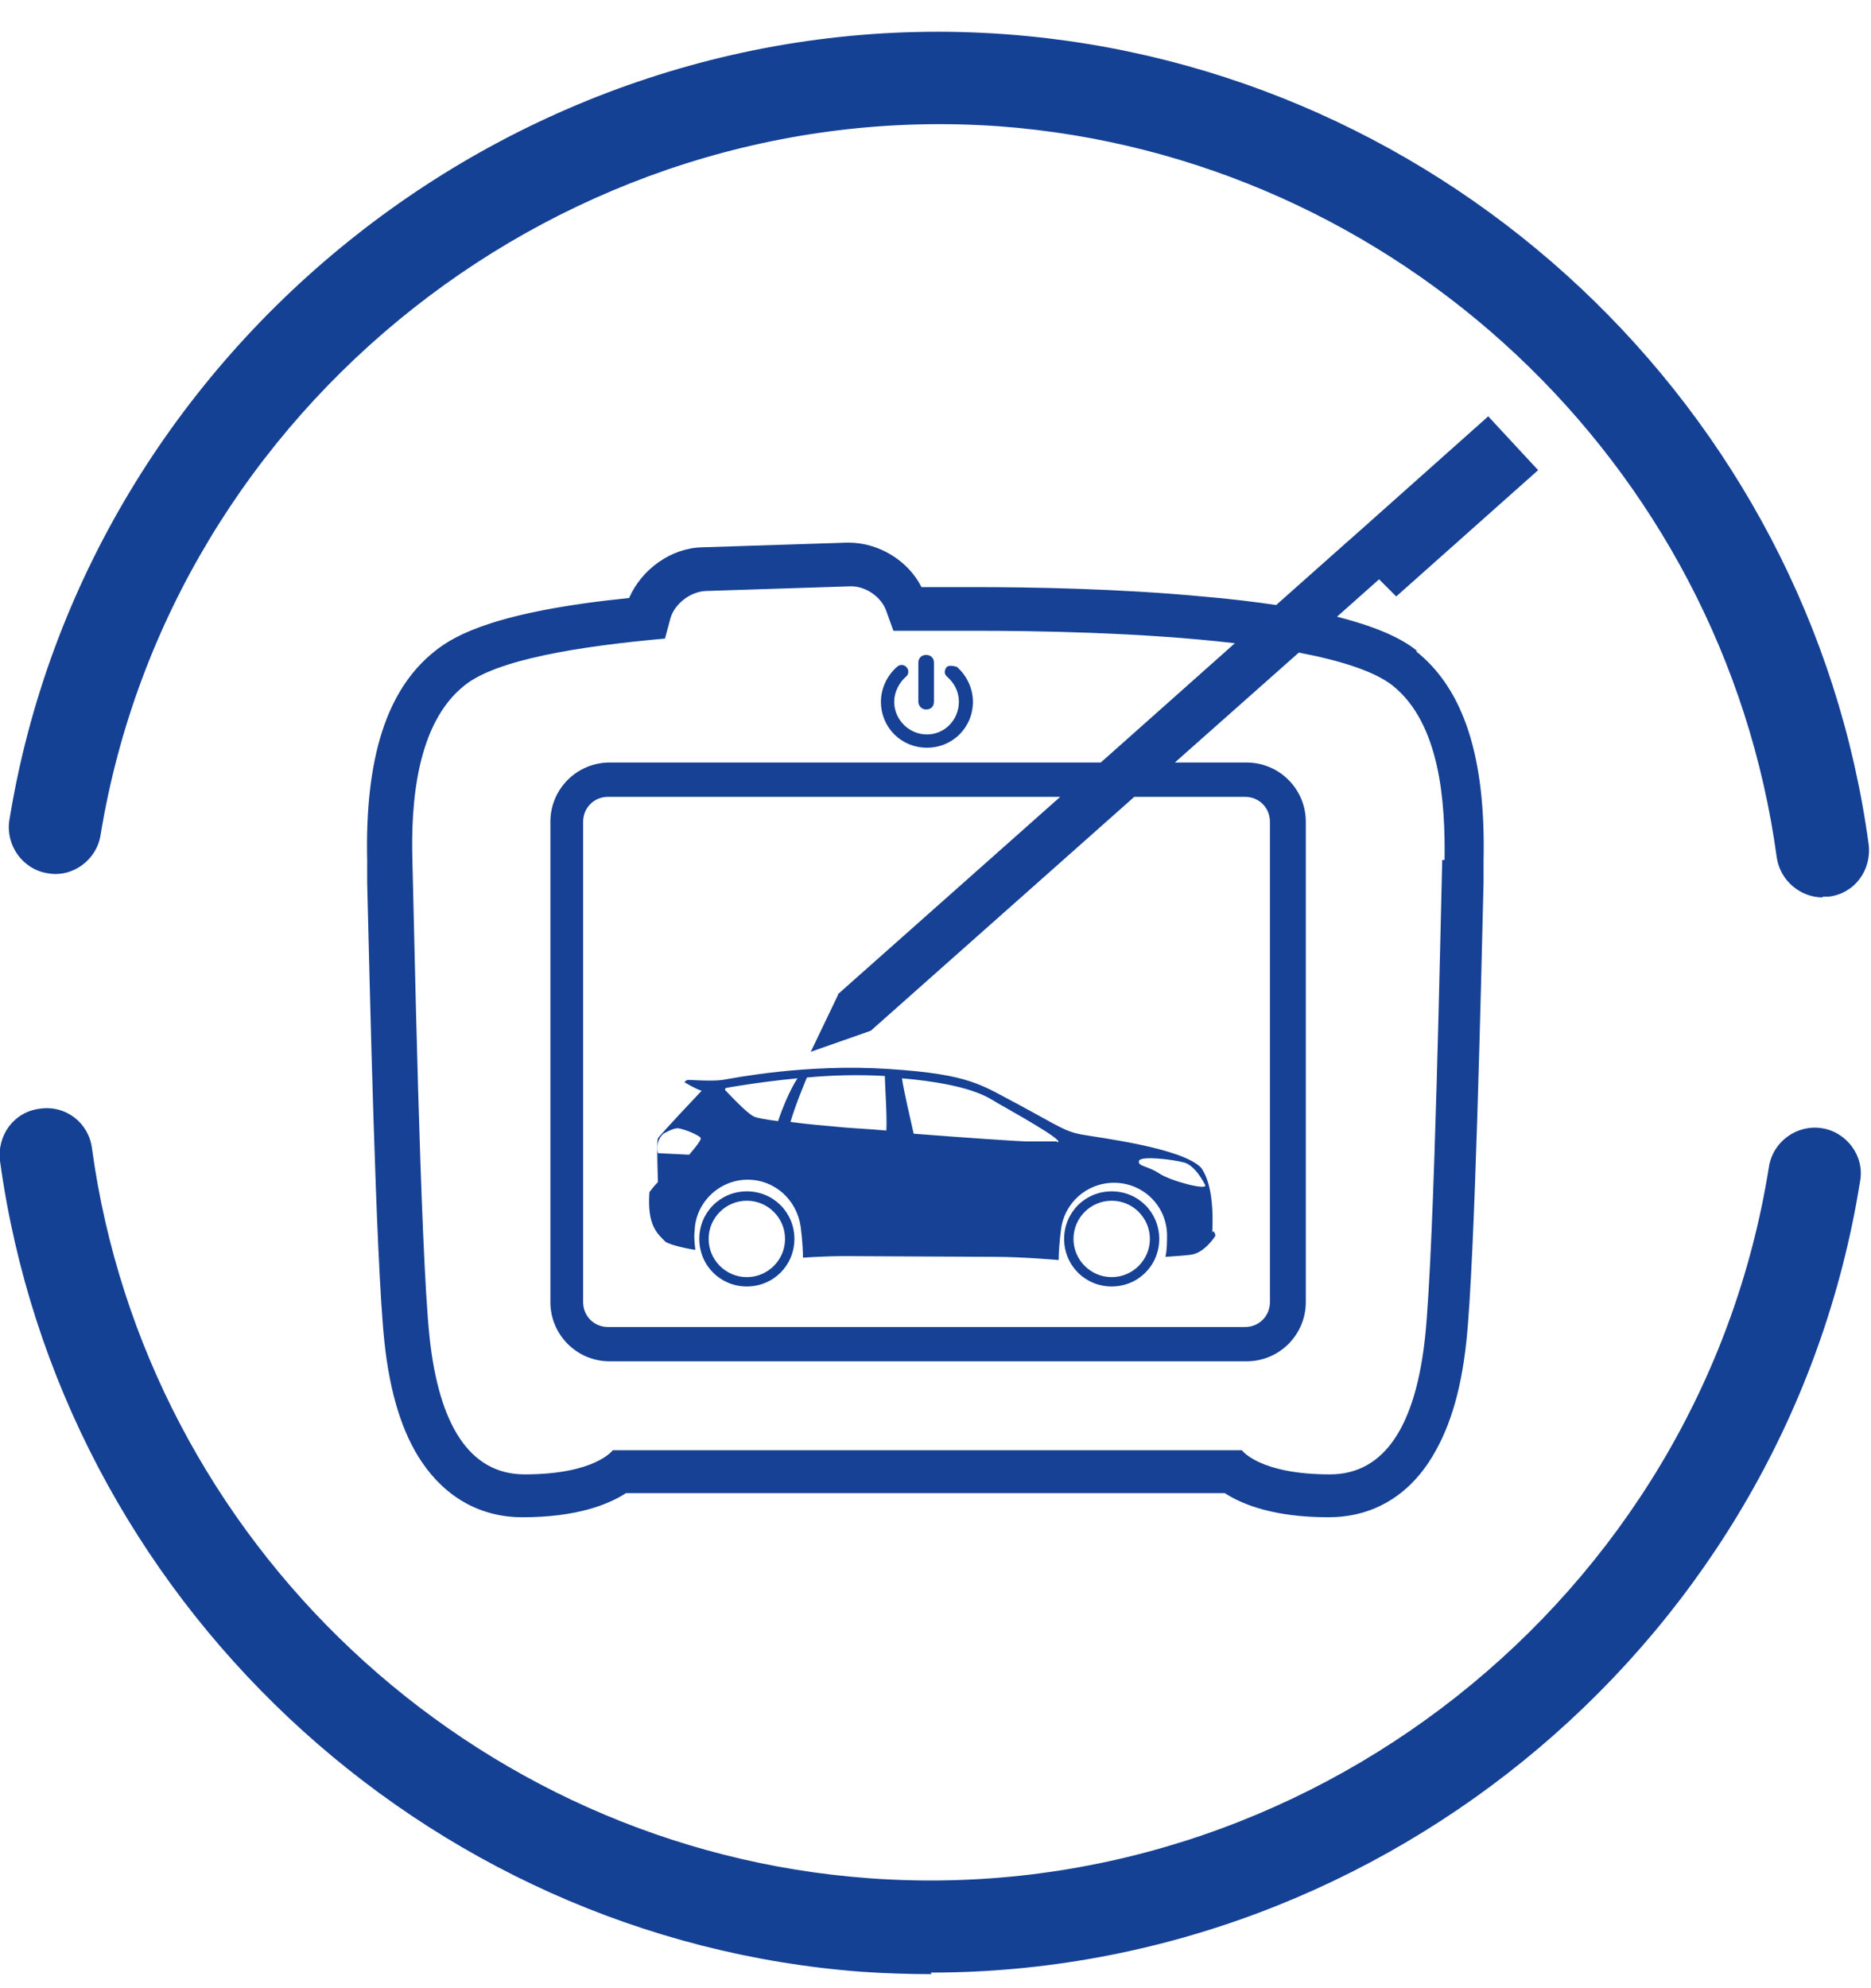 <?xml version="1.0" encoding="UTF-8"?>
<svg xmlns="http://www.w3.org/2000/svg" width="48" height="51" viewBox="0 0 48 51" fill="none">
  <g clip-path="url(#clip0_4329_2327)">
    <path d="M46.76 23.02C46.18 23.02 45.66 22.58 45.58 21.98C44.2 11.88 35.82 4 25.64 3.24C14.5 2.44 4.38 10.42 2.58 21.42C2.48 22.06 1.86 22.52 1.22 22.4C0.58 22.3 0.14 21.68 0.24 21.04C2.22 8.82 13.46 -0.04 25.82 0.88C37.12 1.72 46.42 10.46 47.94 21.66C48.02 22.32 47.58 22.92 46.92 23C46.86 23 46.82 23 46.76 23" fill="#154194"></path>
    <path d="M23.9 50.64C23.32 50.64 22.72 50.62 22.12 50.58C10.84 49.74 1.54 40.98 -2.73371e-05 29.78C-0.08 29.12 0.36 28.52 1.02 28.44C1.68 28.34 2.28 28.8 2.36 29.46C3.74 39.56 12.12 47.44 22.3 48.18C33.48 49 43.62 41 45.38 29.94C45.48 29.28 46.1 28.84 46.74 28.94C47.38 29.04 47.84 29.66 47.72 30.3C45.86 41.98 35.58 50.6 23.88 50.6" fill="#154194"></path>
    <path d="M19.16 30.56C18.48 30.56 17.94 31.1 17.94 31.78C17.94 32.46 18.48 33 19.16 33C19.84 33 20.38 32.46 20.38 31.78C20.38 31.1 19.84 30.56 19.16 30.56ZM19.16 32.76C18.62 32.76 18.18 32.32 18.18 31.78C18.18 31.24 18.62 30.8 19.16 30.8C19.7 30.8 20.14 31.24 20.14 31.78C20.14 32.32 19.7 32.76 19.16 32.76Z" fill="#154194"></path>
    <path d="M28.52 30.56C27.84 30.56 27.3 31.1 27.3 31.78C27.3 32.46 27.84 33 28.52 33C29.2 33 29.74 32.46 29.74 31.78C29.74 31.1 29.2 30.56 28.52 30.56ZM28.52 32.76C27.98 32.76 27.54 32.32 27.54 31.78C27.54 31.24 27.98 30.8 28.52 30.8C29.06 30.8 29.5 31.24 29.5 31.78C29.5 32.32 29.06 32.76 28.52 32.76Z" fill="#164194"></path>
    <path d="M31.1 31.62C31.16 30.421 30.88 30.061 30.82 29.96C30.34 29.441 28.16 29.18 27.74 29.101C27.32 29.02 27.18 28.901 26.18 28.36C25.18 27.84 24.94 27.561 22.8 27.421C20.66 27.28 18.8 27.66 18.54 27.701C18.28 27.741 17.72 27.701 17.66 27.701C17.6 27.701 17.56 27.761 17.56 27.761C17.56 27.761 17.82 27.921 18 27.98C18 27.98 16.92 29.12 16.88 29.201C16.84 29.28 16.88 30.32 16.88 30.32C16.88 30.32 16.78 30.421 16.66 30.581C16.6 31.441 16.86 31.64 17.08 31.86C17.22 31.941 17.66 32.041 17.84 32.06C17.82 31.901 17.8 31.741 17.82 31.581C17.84 30.84 18.46 30.261 19.18 30.261C19.88 30.261 20.44 30.78 20.54 31.46C20.54 31.46 20.6 31.901 20.6 32.261C20.6 32.261 21.14 32.221 21.7 32.221C22.28 32.221 24.8 32.24 25.52 32.24C26.24 32.24 27.14 32.321 27.14 32.321H27.16C27.16 31.96 27.22 31.541 27.22 31.541C27.3 30.86 27.88 30.34 28.58 30.34C29.32 30.34 29.92 30.921 29.94 31.66C29.94 31.86 29.94 32.06 29.9 32.24C30.2 32.221 30.48 32.2 30.58 32.181C30.92 32.12 31.18 31.701 31.18 31.701C31.18 31.701 31.18 31.62 31.12 31.581M17.68 29.62L16.88 29.581C16.88 29.581 16.8 29.28 17.02 29.081C17.02 29.081 17.26 28.941 17.38 28.941C17.5 28.941 17.96 29.12 17.98 29.201C17.98 29.28 17.68 29.62 17.68 29.62ZM19.98 28.761C19.66 28.721 19.42 28.68 19.34 28.64C19.16 28.561 18.64 28 18.64 28C18.64 28 18.54 27.921 18.66 27.901C18.66 27.901 19.42 27.761 20.46 27.66C20.26 27.96 20.06 28.46 19.96 28.761M22.74 29C22.28 28.96 21.88 28.941 21.66 28.921C21.22 28.881 20.72 28.84 20.28 28.78C20.4 28.36 20.62 27.84 20.7 27.64C21.32 27.581 22.02 27.561 22.7 27.601C22.7 27.8 22.76 28.581 22.74 29ZM27.12 29.28C26.96 29.28 26.68 29.28 26.36 29.28C26.16 29.28 24.7 29.18 23.44 29.081C23.36 28.721 23.18 27.96 23.14 27.66C24.94 27.82 25.36 28.16 25.6 28.3C25.84 28.441 27.4 29.3 27.12 29.3M29.74 30.101C29.44 29.901 29.18 29.921 29.22 29.78C29.26 29.64 30.08 29.741 30.38 29.82C30.68 29.901 30.92 30.401 30.92 30.401C30.98 30.541 30.04 30.3 29.74 30.101Z" fill="#164194"></path>
    <path d="M23.76 18.2C23.88 18.2 23.96 18.12 23.96 18V17C23.96 16.88 23.88 16.8 23.76 16.8C23.64 16.8 23.56 16.88 23.56 17V18C23.56 18.1 23.64 18.2 23.76 18.2Z" fill="#164194"></path>
    <path d="M24.52 17.1C24.52 17.1 24.34 17.04 24.28 17.12C24.22 17.2 24.22 17.3 24.3 17.36C24.48 17.52 24.6 17.74 24.6 18C24.6 18.46 24.24 18.84 23.78 18.84C23.32 18.84 22.94 18.46 22.94 18C22.94 17.76 23.06 17.52 23.24 17.36C23.32 17.3 23.32 17.18 23.26 17.12C23.2 17.04 23.08 17.04 23.02 17.1C22.76 17.32 22.6 17.66 22.6 18C22.6 18.66 23.12 19.18 23.78 19.18C24.44 19.18 24.96 18.66 24.96 18C24.96 17.66 24.8 17.32 24.54 17.1" fill="#164194"></path>
    <path d="M36.36 16.7C36.04 16.44 35.48 16.12 34.3 15.82L35.38 14.86L35.82 15.3L39.46 12.06L38.18 10.68L34.88 13.62L34.54 13.92L32.74 15.52C32.2 15.44 31.56 15.36 30.84 15.3C28.72 15.1 26.48 15.06 24.96 15.06C24.34 15.06 23.9 15.06 23.76 15.06C23.74 15.06 23.7 15.06 23.64 15.06C23.3 14.38 22.54 13.92 21.78 13.92C21.76 13.92 21.74 13.92 21.72 13.92L18 14.04C17.22 14.06 16.46 14.6 16.14 15.34C12.78 15.68 11.68 16.28 11.16 16.7C9.92 17.68 9.36 19.44 9.42 22.08C9.42 22.22 9.42 22.4 9.42 22.64C9.48 25.04 9.64 32.32 9.86 34.4C10 35.74 10.32 36.76 10.82 37.5C11.44 38.42 12.34 38.92 13.4 38.92C14.78 38.92 15.6 38.6 16.06 38.3H23.78H31.42C31.88 38.6 32.7 38.92 34.08 38.92C35.14 38.92 36.04 38.44 36.66 37.5C37.16 36.74 37.48 35.74 37.62 34.4C37.84 32.32 38 25.04 38.06 22.64C38.06 22.4 38.06 22.2 38.06 22.08C38.12 19.44 37.56 17.68 36.32 16.7M37 22.06C36.96 23.5 36.8 32.04 36.56 34.3C36.32 36.54 35.54 37.82 34.12 37.82C32.3 37.82 31.86 37.2 31.86 37.2H23.84H15.72C15.72 37.2 15.28 37.82 13.46 37.82C12.04 37.82 11.26 36.54 11.02 34.3C10.78 32.06 10.62 23.5 10.58 22.06C10.54 20.62 10.68 18.56 11.92 17.58C12.74 16.92 14.84 16.58 17.06 16.38L17.2 15.86C17.3 15.5 17.7 15.18 18.1 15.16L21.82 15.04H21.84C22.22 15.04 22.62 15.32 22.74 15.68L22.92 16.18C23.4 16.18 23.7 16.18 23.8 16.18C23.92 16.18 24.34 16.18 25 16.18C26.54 16.18 29.3 16.22 31.68 16.5L28.24 19.56H15.64C14.8 19.56 14.12 20.24 14.12 21.08V33.4C14.12 34.24 14.8 34.92 15.64 34.92H31.98C32.82 34.92 33.5 34.24 33.5 33.4V21.08C33.5 20.24 32.82 19.56 31.98 19.56H30.14L33.32 16.74C34.38 16.94 35.26 17.22 35.72 17.58C36.96 18.56 37.08 20.62 37.06 22.06M21.5 25.52L20.8 26.98L22.34 26.44L29.1 20.44H31.94C32.3 20.44 32.58 20.72 32.58 21.08V33.4C32.58 33.76 32.3 34.04 31.94 34.04H15.6C15.24 34.04 14.96 33.76 14.96 33.4V21.08C14.96 20.72 15.24 20.44 15.6 20.44H27.2L21.5 25.5V25.52Z" fill="#164194"></path>
  </g>
  <defs>
    <clipPath id="clip0_4329_2327">
      <rect width="47.96" height="49.82" fill="white" transform="translate(0 0.82)"></rect>
    </clipPath>
  </defs>
</svg>
